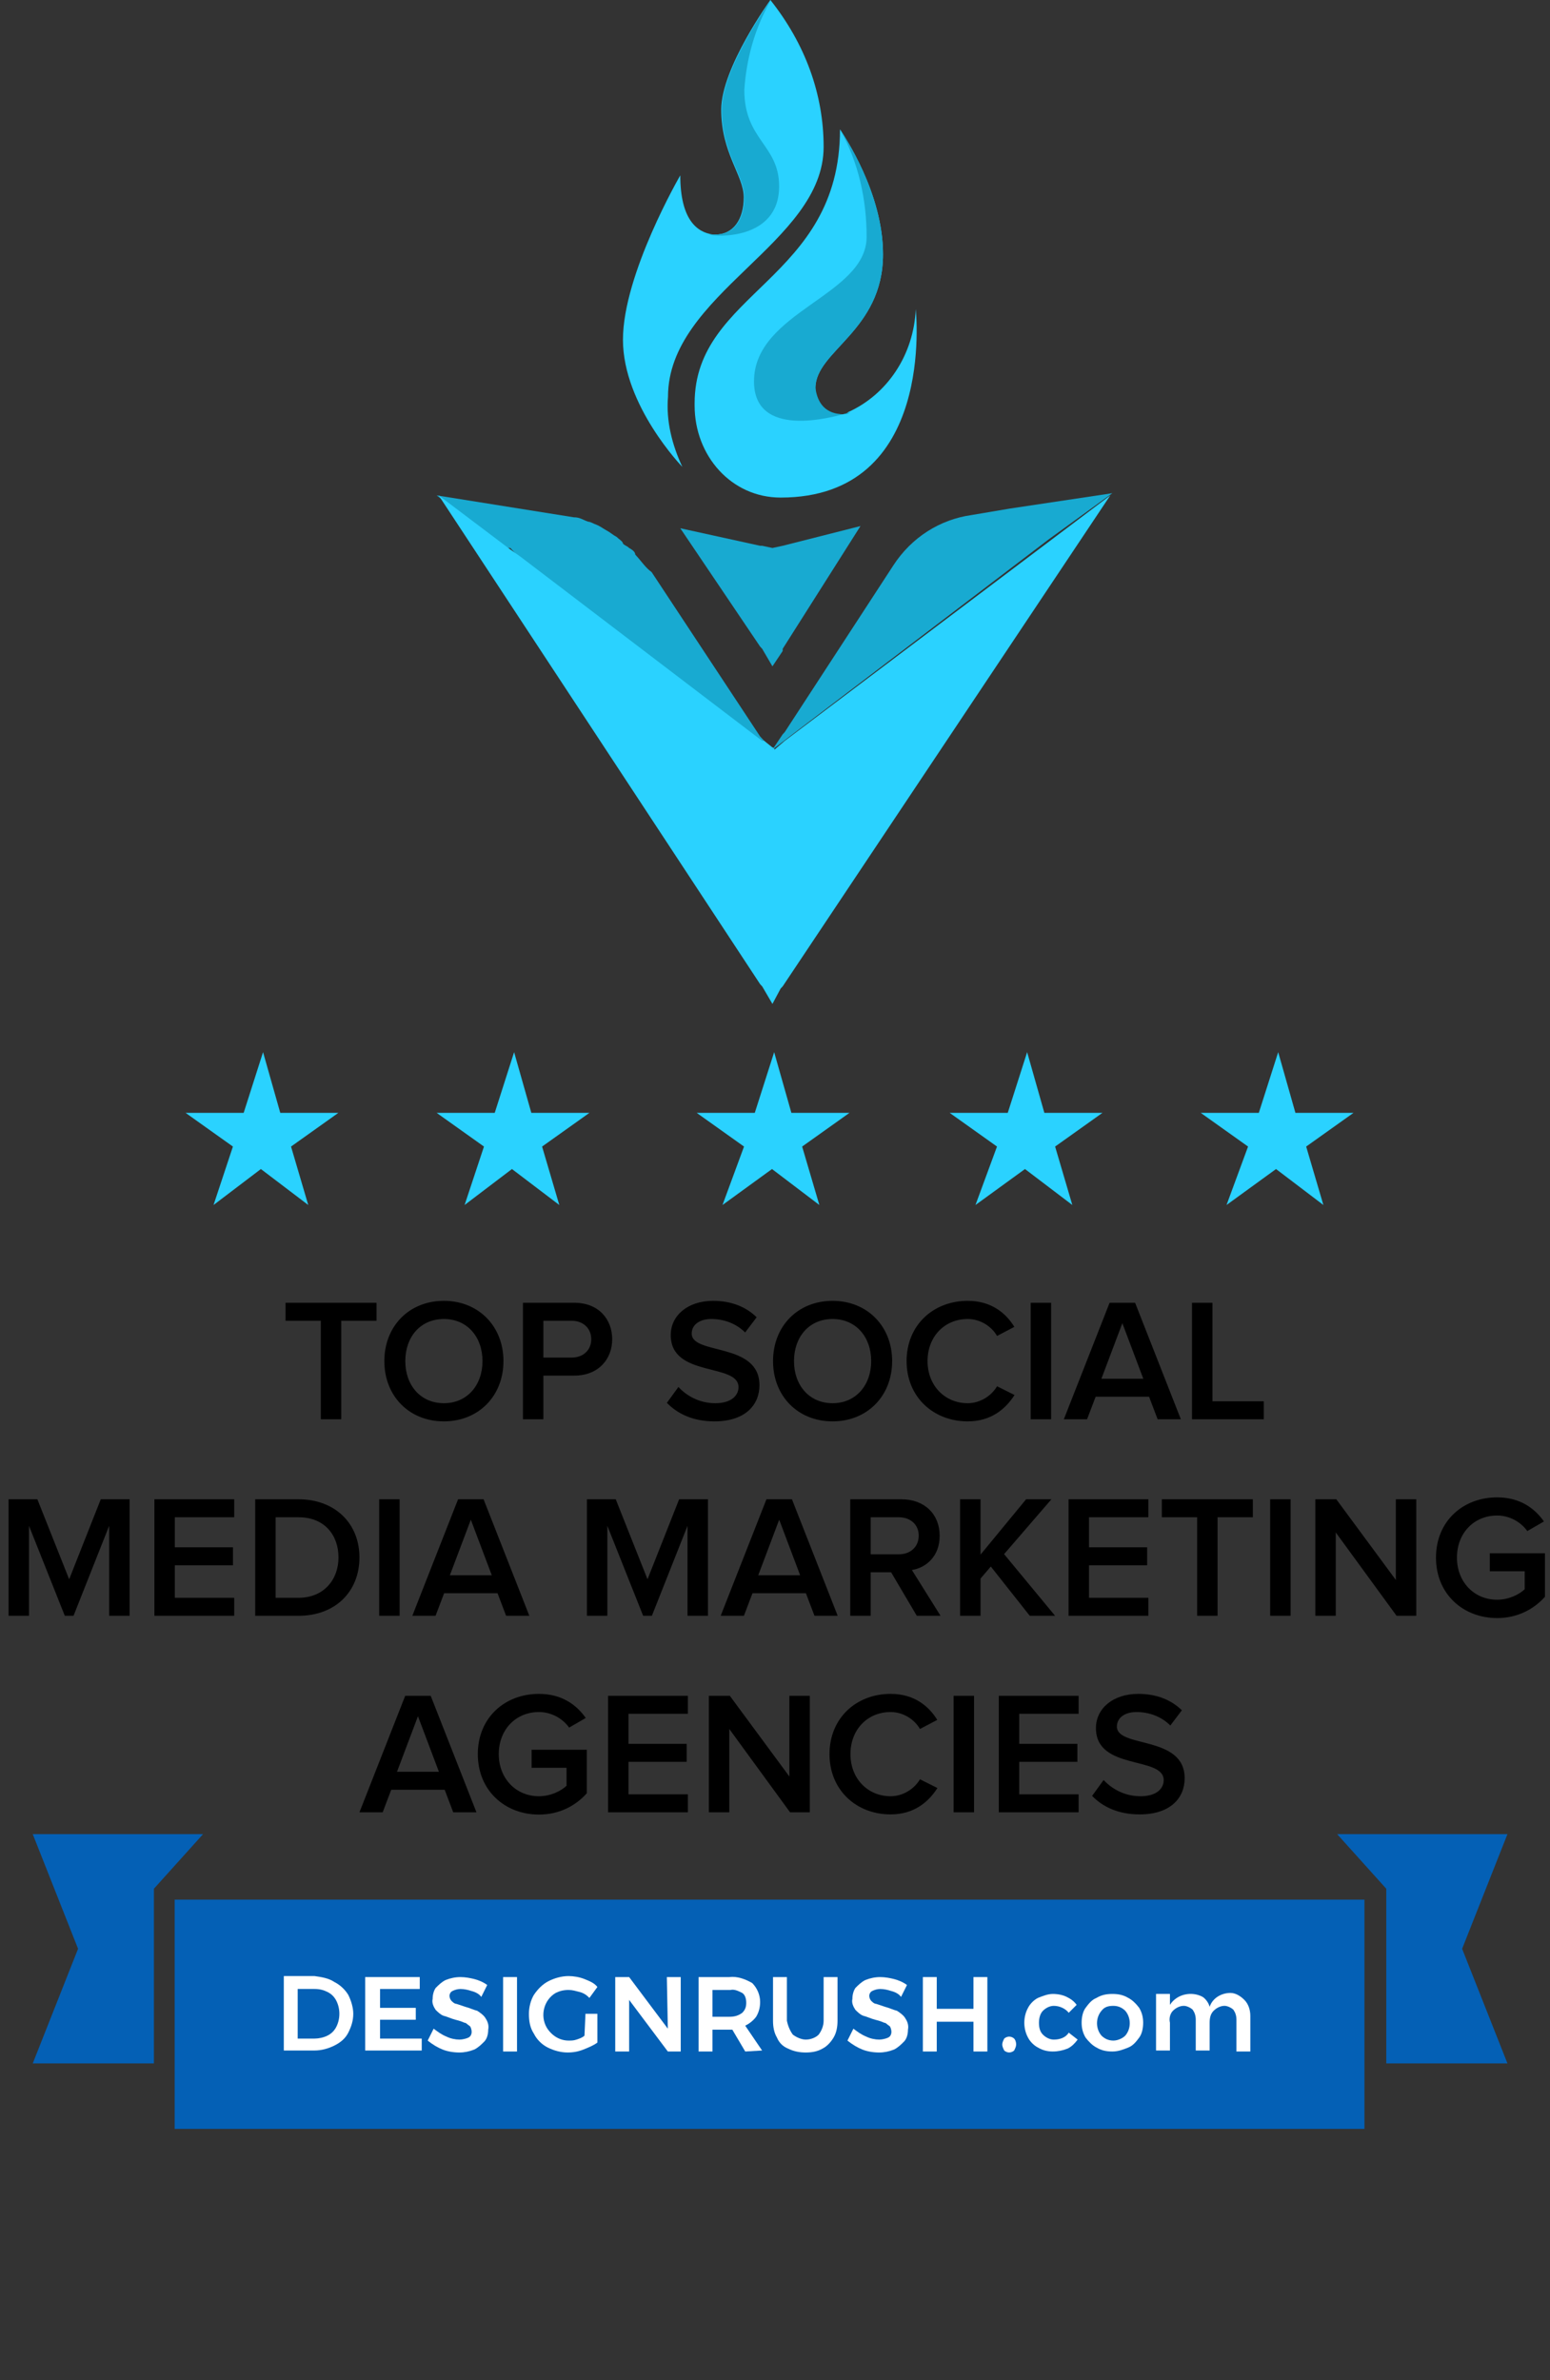 <svg width="142" height="218" viewBox="0 0 142 218" fill="none" xmlns="http://www.w3.org/2000/svg">
<rect x="0" y="0" width="142" height="218" fill="#333333" stroke="none"/>
<path d="M127 189L138.102 189L133.95 178.5L138.102 168H122.5L127 173V189Z" fill="#0460B5"/>
<path d="M14.101 189L3 189L7.152 178.5L3 168H18.602L14.101 173V189Z" fill="#0460B5"/>
<path d="M125 174H16V195H125V174Z" fill="#0460B5"/>
<path d="M30.636 181.545C31.182 181.818 31.636 182.273 31.909 182.727C32.182 183.273 32.364 183.909 32.364 184.455C32.364 185.091 32.182 185.636 31.909 186.182C31.636 186.727 31.182 187.091 30.636 187.364C30.091 187.636 29.454 187.818 28.818 187.818H26V181H28.818C29.454 181.091 30.091 181.182 30.636 181.545ZM30 186.455C30.364 186.273 30.636 186 30.818 185.636C31.182 184.909 31.182 184 30.818 183.273C30.636 182.909 30.364 182.636 30 182.455C29.636 182.273 29.273 182.182 28.818 182.182H27.273V186.727H28.818C29.182 186.727 29.636 186.636 30 186.455Z" fill="white"/>
<path d="M33.455 181.092H38.455V182.183H34.819V183.91H38.091V185.001H34.819V186.728H38.637V187.819H33.455V181.092Z" fill="white"/>
<path d="M43.182 182.365C42.909 182.274 42.545 182.183 42.182 182.183C41.909 182.183 41.636 182.274 41.455 182.365C41.273 182.455 41.182 182.637 41.182 182.819C41.182 183.001 41.273 183.183 41.364 183.274C41.455 183.365 41.636 183.546 41.818 183.546C42.091 183.637 42.364 183.728 42.636 183.819C43 183.91 43.364 184.092 43.727 184.183C44 184.365 44.273 184.546 44.455 184.819C44.636 185.092 44.818 185.455 44.727 185.91C44.727 186.274 44.636 186.728 44.364 187.001C44.091 187.274 43.818 187.546 43.455 187.728C43 187.91 42.545 188.001 42.091 188.001C41.545 188.001 41 187.91 40.545 187.728C40.091 187.546 39.636 187.274 39.182 186.91L39.727 185.819C40.091 186.092 40.455 186.365 40.909 186.546C41.273 186.728 41.727 186.819 42.091 186.819C42.364 186.819 42.727 186.728 42.909 186.637C43.273 186.455 43.273 186.001 43.091 185.637L43 185.546C42.818 185.455 42.727 185.274 42.545 185.274C42.364 185.183 42.091 185.092 41.727 185.001C41.364 184.91 41 184.728 40.636 184.637C40.364 184.546 40.091 184.274 39.909 184.092C39.727 183.819 39.545 183.455 39.636 183.092C39.636 182.728 39.727 182.365 39.909 182.092C40.182 181.819 40.455 181.546 40.818 181.365C41.273 181.183 41.727 181.092 42.182 181.092C42.636 181.092 43.091 181.183 43.455 181.274C43.818 181.365 44.273 181.546 44.636 181.819L44.091 182.91C43.909 182.637 43.545 182.455 43.182 182.365Z" fill="white"/>
<path d="M46.091 181.092H47.364V187.91H46.091V181.092Z" fill="white"/>
<path d="M53.637 184.455H54.728V187.091C54.364 187.364 53.909 187.545 53.455 187.727C53 187.909 52.546 188 52 188C51.364 188 50.728 187.818 50.182 187.545C49.637 187.273 49.182 186.818 48.909 186.273C48.546 185.727 48.455 185.091 48.455 184.455C48.455 183.818 48.637 183.182 48.909 182.727C49.273 182.182 49.728 181.727 50.273 181.455C50.819 181.182 51.455 181 52.091 181C52.546 181 53.091 181.091 53.546 181.273C54 181.455 54.455 181.636 54.728 182L54 183C53.728 182.727 53.455 182.545 53.091 182.455C52.728 182.364 52.455 182.273 52.091 182.273C51.637 182.273 51.273 182.364 50.909 182.545C49.819 183.182 49.455 184.636 50.091 185.727C50.546 186.455 51.273 186.909 52.091 186.909C52.364 186.909 52.546 186.909 52.819 186.818C53.091 186.727 53.364 186.636 53.546 186.455L53.637 184.455Z" fill="white"/>
<path d="M61.091 181.092H62.364V187.91H61.182L57.637 183.183V187.91H56.364V181.092H57.637L61.182 185.819L61.091 181.092Z" fill="white"/>
<path d="M68.273 187.91L67.091 185.91H65.273V187.91H64V181.092H66.818C67.546 181.001 68.273 181.274 68.909 181.637C69.364 182.092 69.637 182.728 69.637 183.365C69.637 183.819 69.546 184.274 69.273 184.728C69 185.092 68.637 185.365 68.273 185.546L69.818 187.819L68.273 187.91ZM65.273 184.728H66.818C67.273 184.728 67.637 184.637 68 184.365C68.273 184.092 68.364 183.819 68.364 183.455C68.364 183.092 68.273 182.728 68 182.546C67.637 182.365 67.273 182.183 66.909 182.274H65.273V184.728Z" fill="white"/>
<path d="M72.636 186.365C73 186.637 73.455 186.819 73.818 186.819C74.273 186.819 74.728 186.637 75 186.365C75.273 186.001 75.455 185.546 75.455 185.092V181.092H76.728V185.092C76.728 185.637 76.636 186.183 76.364 186.637C76.091 187.092 75.728 187.455 75.364 187.637C74.909 187.91 74.364 188.001 73.818 188.001C73.273 188.001 72.728 187.91 72.182 187.637C71.728 187.455 71.364 187.092 71.182 186.637C70.909 186.183 70.818 185.637 70.818 185.092V181.092H72.091V185.092C72.182 185.546 72.364 186.001 72.636 186.365Z" fill="white"/>
<path d="M81.637 182.365C81.364 182.274 81 182.183 80.637 182.183C80.364 182.183 80.091 182.274 79.909 182.365C79.728 182.455 79.637 182.637 79.637 182.819C79.637 183.001 79.728 183.183 79.818 183.274C79.909 183.365 80.091 183.546 80.273 183.546C80.546 183.637 80.818 183.728 81.091 183.819C81.455 183.91 81.818 184.092 82.182 184.183C82.455 184.365 82.728 184.546 82.909 184.819C83.091 185.092 83.273 185.455 83.182 185.91C83.182 186.274 83.091 186.728 82.818 187.001C82.546 187.274 82.273 187.546 81.909 187.728C81.455 187.91 81 188.001 80.546 188.001C80 188.001 79.455 187.91 79 187.728C78.546 187.546 78.091 187.274 77.637 186.91L78.182 185.819C78.546 186.092 78.909 186.365 79.364 186.546C79.728 186.728 80.182 186.819 80.546 186.819C80.818 186.819 81.182 186.728 81.364 186.637C81.728 186.455 81.728 186.001 81.546 185.637L81.455 185.546C81.273 185.455 81.182 185.274 81 185.274C80.818 185.183 80.546 185.092 80.182 185.001C79.818 184.91 79.455 184.728 79.091 184.637C78.818 184.546 78.546 184.274 78.364 184.092C78.182 183.819 78 183.455 78.091 183.092C78.091 182.728 78.182 182.365 78.364 182.092C78.637 181.819 78.909 181.546 79.273 181.365C79.728 181.183 80.182 181.092 80.637 181.092C81.091 181.092 81.546 181.183 81.909 181.274C82.273 181.365 82.728 181.546 83.091 181.819L82.546 182.91C82.364 182.637 82 182.455 81.637 182.365Z" fill="white"/>
<path d="M84.546 181.092H85.819V184.001H89.182V181.092H90.455V187.91H89.182V185.183H85.819V187.91H84.546V181.092Z" fill="white"/>
<path d="M92.909 186.727C93 186.818 93.091 186.999 93.091 187.272C93.091 187.454 93 187.636 92.909 187.818C92.819 187.909 92.637 187.999 92.455 187.999C92.273 187.999 92.091 187.909 92 187.818C91.909 187.636 91.819 187.454 91.819 187.272C91.819 187.09 91.909 186.909 92 186.727C92.091 186.636 92.273 186.545 92.455 186.545C92.637 186.545 92.819 186.636 92.909 186.727Z" fill="white"/>
<path d="M96.545 183.728C96.182 183.728 95.818 183.909 95.545 184.182C95.273 184.455 95.182 184.909 95.182 185.273C95.182 185.728 95.273 186.091 95.545 186.364C95.818 186.637 96.182 186.819 96.545 186.819C97.091 186.819 97.636 186.637 97.909 186.182L98.727 186.819C98.454 187.182 98.182 187.455 97.818 187.637C97.364 187.819 96.909 187.909 96.454 187.909C96 187.909 95.545 187.819 95.091 187.546C94.727 187.364 94.364 187 94.182 186.637C93.727 185.819 93.727 184.728 94.182 183.909C94.364 183.546 94.727 183.182 95.091 183C95.545 182.819 96 182.637 96.454 182.637C96.909 182.637 97.364 182.728 97.727 182.909C98.091 183.091 98.364 183.273 98.636 183.637L97.909 184.364C97.636 184 97.091 183.728 96.545 183.728Z" fill="white"/>
<path d="M103.364 183C103.728 183.182 104.091 183.546 104.364 183.909C104.637 184.364 104.728 184.819 104.728 185.273C104.728 185.728 104.637 186.273 104.364 186.637C104.091 187 103.819 187.364 103.364 187.546C102.909 187.728 102.455 187.909 101.909 187.909C101.364 187.909 100.909 187.819 100.455 187.546C100.091 187.364 99.728 187 99.455 186.637C99.182 186.182 99.091 185.728 99.091 185.273C99.091 184.819 99.182 184.273 99.455 183.909C99.728 183.546 100 183.182 100.455 183C100.909 182.728 101.364 182.637 101.909 182.637C102.455 182.637 102.909 182.728 103.364 183ZM100.909 184.182C100.364 184.819 100.364 185.819 100.909 186.455C101.182 186.728 101.546 186.909 102 186.909C102.364 186.909 102.819 186.728 103.091 186.455C103.637 185.819 103.637 184.819 103.091 184.182C102.819 183.909 102.455 183.728 102 183.728C101.546 183.728 101.182 183.819 100.909 184.182Z" fill="white"/>
<path d="M114 183.181C114.364 183.545 114.546 184.09 114.546 184.636V187.909H113.273V184.999C113.273 184.636 113.182 184.363 113 184.09C112.819 183.909 112.455 183.727 112.182 183.727C111.819 183.727 111.455 183.909 111.182 184.181C110.909 184.454 110.819 184.818 110.819 185.272V187.818H109.546V184.999C109.546 184.636 109.455 184.363 109.273 184.09C109.091 183.909 108.728 183.727 108.455 183.727C108.091 183.727 107.728 183.909 107.455 184.181C107.182 184.454 107.091 184.909 107.182 185.272V187.818H105.909V182.636H107.182V183.636C107.819 182.636 109.182 182.363 110.182 182.909C110.455 183.09 110.728 183.454 110.819 183.818C111.091 182.999 111.909 182.545 112.728 182.545C113.182 182.545 113.637 182.818 114 183.181Z" fill="white"/>
<path d="M31.263 130V120.976H34.495V119.328H26.159V120.976H29.391V130H31.263ZM40.667 130.192C43.851 130.192 46.123 127.856 46.123 124.672C46.123 121.488 43.851 119.152 40.667 119.152C37.467 119.152 35.211 121.488 35.211 124.672C35.211 127.856 37.467 130.192 40.667 130.192ZM40.667 128.528C38.507 128.528 37.131 126.864 37.131 124.672C37.131 122.464 38.507 120.816 40.667 120.816C42.811 120.816 44.203 122.464 44.203 124.672C44.203 126.864 42.811 128.528 40.667 128.528ZM49.781 130V126H52.613C54.837 126 56.085 124.48 56.085 122.672C56.085 120.848 54.853 119.328 52.613 119.328H47.909V130H49.781ZM52.357 124.352H49.781V120.976H52.357C53.413 120.976 54.165 121.648 54.165 122.672C54.165 123.68 53.413 124.352 52.357 124.352ZM65.448 130.192C68.312 130.192 69.576 128.656 69.576 126.88C69.576 122.912 63.368 124.144 63.368 122.144C63.368 121.36 64.072 120.816 65.16 120.816C66.28 120.816 67.416 121.2 68.264 122.048L69.32 120.656C68.344 119.696 66.984 119.152 65.336 119.152C62.984 119.152 61.448 120.512 61.448 122.288C61.448 126.208 67.656 124.816 67.656 127.056C67.656 127.776 67.064 128.528 65.528 128.528C64.04 128.528 62.872 127.824 62.152 127.04L61.096 128.496C62.056 129.488 63.48 130.192 65.448 130.192ZM76.276 130.192C79.46 130.192 81.732 127.856 81.732 124.672C81.732 121.488 79.46 119.152 76.276 119.152C73.076 119.152 70.82 121.488 70.82 124.672C70.82 127.856 73.076 130.192 76.276 130.192ZM76.276 128.528C74.116 128.528 72.74 126.864 72.74 124.672C72.74 122.464 74.116 120.816 76.276 120.816C78.42 120.816 79.812 122.464 79.812 124.672C79.812 126.864 78.42 128.528 76.276 128.528ZM88.655 130.192C90.799 130.192 92.127 129.056 92.943 127.776L91.343 126.976C90.831 127.856 89.791 128.528 88.655 128.528C86.543 128.528 84.975 126.896 84.975 124.672C84.975 122.416 86.543 120.816 88.655 120.816C89.791 120.816 90.831 121.472 91.343 122.368L92.927 121.536C92.143 120.256 90.799 119.152 88.655 119.152C85.503 119.152 83.055 121.376 83.055 124.672C83.055 127.952 85.503 130.192 88.655 130.192ZM96.297 130V119.328H94.425V130H96.297ZM108.182 130L103.99 119.328H101.654L97.462 130H99.59L100.374 127.936H105.27L106.054 130H108.182ZM104.742 126.288H100.902L102.822 121.2L104.742 126.288ZM115.779 130V128.352H111.075V119.328H109.203V130H115.779ZM11.872 148V137.328H9.232L6.336 144.656L3.424 137.328H0.784V148H2.656V139.76L5.936 148H6.736L10 139.76V148H11.872ZM21.456 148V146.352H16.016V143.376H21.344V141.728H16.016V138.976H21.456V137.328H14.144V148H21.456ZM27.362 148C30.69 148 32.93 145.808 32.93 142.656C32.93 139.536 30.69 137.328 27.346 137.328H23.378V148H27.362ZM27.346 146.352H25.25V138.976H27.362C29.73 138.976 31.01 140.608 31.01 142.656C31.01 144.688 29.666 146.352 27.346 146.352ZM36.61 148V137.328H34.738V148H36.61ZM48.494 148L44.302 137.328H41.966L37.774 148H39.902L40.686 145.936H45.582L46.366 148H48.494ZM45.054 144.288H41.214L43.134 139.2L45.054 144.288ZM64.857 148V137.328H62.217L59.321 144.656L56.409 137.328H53.769V148H55.641V139.76L58.921 148H59.721L62.985 139.76V148H64.857ZM76.744 148L72.552 137.328H70.216L66.024 148H68.152L68.936 145.936H73.832L74.616 148H76.744ZM73.304 144.288H69.464L71.384 139.2L73.304 144.288ZM86.166 148L83.542 143.808C84.838 143.6 86.086 142.56 86.086 140.672C86.086 138.688 84.694 137.328 82.582 137.328H77.894V148H79.766V144.016H81.638L83.99 148H86.166ZM82.342 142.368H79.766V138.976H82.342C83.398 138.976 84.166 139.632 84.166 140.656C84.166 141.696 83.398 142.368 82.342 142.368ZM96.66 148L91.988 142.352L96.324 137.328H94.004L89.828 142.4V137.328H87.956V148H89.828V144.592L90.772 143.488L94.34 148H96.66ZM105.206 148V146.352H99.766V143.376H105.094V141.728H99.766V138.976H105.206V137.328H97.894V148H105.206ZM111.544 148V138.976H114.776V137.328H106.44V138.976H109.672V148H111.544ZM118.235 148V137.328H116.363V148H118.235ZM129.751 148V137.328H127.879V144.72L122.423 137.328H120.503V148H122.375V140.368L127.943 148H129.751ZM137.155 148.208C138.995 148.208 140.499 147.424 141.539 146.256V142.272H136.483V143.92H139.683V145.568C139.203 146.032 138.243 146.528 137.155 146.528C135.043 146.528 133.475 144.896 133.475 142.672C133.475 140.416 135.043 138.816 137.155 138.816C138.339 138.816 139.347 139.44 139.923 140.24L141.443 139.36C140.595 138.144 139.235 137.152 137.155 137.152C134.051 137.152 131.555 139.312 131.555 142.672C131.555 146.016 134.051 148.208 137.155 148.208ZM43.65 166L39.458 155.328H37.122L32.93 166H35.058L35.842 163.936H40.738L41.522 166H43.65ZM40.21 162.288H36.37L38.29 157.2L40.21 162.288ZM49.374 166.208C51.214 166.208 52.718 165.424 53.758 164.256V160.272H48.702V161.92H51.902V163.568C51.422 164.032 50.462 164.528 49.374 164.528C47.262 164.528 45.694 162.896 45.694 160.672C45.694 158.416 47.262 156.816 49.374 156.816C50.558 156.816 51.566 157.44 52.142 158.24L53.662 157.36C52.814 156.144 51.454 155.152 49.374 155.152C46.27 155.152 43.774 157.312 43.774 160.672C43.774 164.016 46.27 166.208 49.374 166.208ZM63.018 166V164.352H57.578V161.376H62.906V159.728H57.578V156.976H63.018V155.328H55.706V166H63.018ZM74.189 166V155.328H72.317V162.72L66.861 155.328H64.941V166H66.813V158.368L72.381 166H74.189ZM81.592 166.192C83.736 166.192 85.064 165.056 85.88 163.776L84.28 162.976C83.768 163.856 82.728 164.528 81.592 164.528C79.48 164.528 77.912 162.896 77.912 160.672C77.912 158.416 79.48 156.816 81.592 156.816C82.728 156.816 83.768 157.472 84.28 158.368L85.864 157.536C85.08 156.256 83.736 155.152 81.592 155.152C78.44 155.152 75.992 157.376 75.992 160.672C75.992 163.952 78.44 166.192 81.592 166.192ZM89.235 166V155.328H87.363V166H89.235ZM98.815 166V164.352H93.375V161.376H98.703V159.728H93.375V156.976H98.815V155.328H91.503V166H98.815ZM104.402 166.192C107.266 166.192 108.53 164.656 108.53 162.88C108.53 158.912 102.322 160.144 102.322 158.144C102.322 157.36 103.026 156.816 104.114 156.816C105.234 156.816 106.37 157.2 107.218 158.048L108.274 156.656C107.298 155.696 105.938 155.152 104.29 155.152C101.938 155.152 100.402 156.512 100.402 158.288C100.402 162.208 106.61 160.816 106.61 163.056C106.61 163.776 106.018 164.528 104.482 164.528C102.994 164.528 101.826 163.824 101.106 163.04L100.05 164.496C101.01 165.488 102.434 166.192 104.402 166.192Z" fill="black"/>
<path d="M70.765 68.665C70.577 68.665 70.577 68.464 70.765 68.665L69.827 68.063L69.639 67.862L47.504 50.997C47.504 50.997 47.316 50.997 47.316 50.796L46.941 50.394L46.753 50.194H46.378L40 45.375L52.569 47.383C53.131 47.383 53.319 47.584 53.882 47.784C54.069 47.784 54.444 47.985 54.444 47.985C55.007 48.186 55.195 48.387 55.57 48.587C55.945 48.788 56.133 48.989 56.508 49.19C56.696 49.391 57.071 49.591 57.071 49.792C57.258 49.993 57.446 49.993 57.634 50.194C58.009 50.394 58.196 50.595 58.196 50.796C58.759 51.398 59.134 52.001 59.697 52.402L69.639 67.46L69.827 67.661L70.765 68.665Z" fill="#18AAD1"/>
<path d="M70.765 91.955L69.827 90.349L69.639 90.148L40.188 45.375L46.566 50.194L47.691 50.997L69.827 67.862H70.014L70.765 68.464C70.765 68.464 70.953 68.464 70.953 68.665L71.89 67.862L101.717 45.375L71.703 90.349L71.515 90.55L70.765 91.955Z" fill="#2AD2FF"/>
<path d="M70.765 61.035L69.827 59.429L69.639 59.228L62.323 48.386L69.639 49.992H69.827L70.765 50.193L71.703 49.992L78.831 48.185L71.703 59.429V59.63L70.765 61.035Z" fill="#18AAD1"/>
<path d="M101.905 45.176L92.525 46.581L88.961 47.184C86.147 47.585 83.521 49.191 81.833 51.801L71.89 67.061L71.703 67.261L70.765 68.667L71.89 67.462L72.078 67.261L70.765 68.667L96.09 49.392L101.905 45.176Z" fill="#18AAD1"/>
<path d="M75.455 13.452C75.455 22.286 61.198 26.904 61.198 36.341C61.01 38.549 61.573 40.758 62.511 42.766C62.511 42.766 57.071 37.144 57.071 31.12C57.071 25.097 62.323 16.062 62.323 16.062C62.323 20.078 63.824 21.282 65.325 21.483H65.512C67.201 21.483 68.139 20.078 68.139 18.07C68.139 16.062 66.075 14.054 66.075 10.039C66.075 6.224 70.577 0 70.577 0C73.766 4.016 75.455 8.633 75.455 13.452Z" fill="#2AD2FF"/>
<path d="M71.515 45.576C67.013 45.576 63.636 41.761 63.636 37.144V36.943C63.636 26.703 76.955 25.699 76.955 11.846C77.331 12.448 80.895 17.668 80.895 23.29C80.895 30.317 74.704 32.124 74.704 35.537C74.704 36.943 75.267 37.947 77.143 37.947C77.331 37.947 77.518 37.947 77.706 37.746C81.27 36.14 83.709 32.526 83.896 28.309C83.896 28.51 85.772 45.576 71.515 45.576Z" fill="#2AD2FF"/>
<path d="M77.331 37.947C77.518 37.947 77.706 37.947 77.893 37.746C76.017 38.348 69.077 40.155 69.077 34.935C69.077 28.51 79.394 27.105 79.394 21.684C79.394 18.271 78.644 14.857 76.956 11.846C77.331 12.448 80.895 17.668 80.895 23.29C80.895 30.317 74.704 32.124 74.704 35.537C74.892 36.943 75.642 37.947 77.331 37.947Z" fill="#18AAD1"/>
<path d="M71.378 17.066C71.378 22.085 65.375 21.684 65 21.483H65.563C67.251 21.483 68.189 20.078 68.189 18.07C68.189 16.062 66.126 14.054 66.126 10.039C66.126 6.224 70.628 0 70.628 0C69.127 2.61 68.377 5.421 68.189 8.232C68.189 12.85 71.378 13.251 71.378 17.066Z" fill="#18AAD1"/>
<path d="M68.162 105.02L63.824 101.932H69.148L70.923 96.373L72.5 101.932H77.824L73.486 105.02L75.063 110.373L70.725 107.079L66.19 110.373L68.162 105.02Z" fill="#2AD2FF"/>
<path d="M91.338 105.02L87 101.932H92.324L94.099 96.373L95.676 101.932H101L96.662 105.02L98.239 110.373L93.901 107.079L89.366 110.373L91.338 105.02Z" fill="#2AD2FF"/>
<path d="M114.338 105.02L110 101.932H115.324L117.099 96.373L118.676 101.932H124L119.662 105.02L121.239 110.373L116.901 107.079L112.366 110.373L114.338 105.02Z" fill="#2AD2FF"/>
<path d="M44.338 105.02L40 101.932H45.324L47.099 96.373L48.676 101.932H54L49.662 105.02L51.239 110.373L46.901 107.079L42.563 110.373L44.338 105.02Z" fill="#2AD2FF"/>
<path d="M21.338 105.02L17 101.932H22.324L24.099 96.373L25.676 101.932H31L26.662 105.02L28.239 110.373L23.901 107.079L19.563 110.373L21.338 105.02Z" fill="#2AD2FF"/>
</svg>
